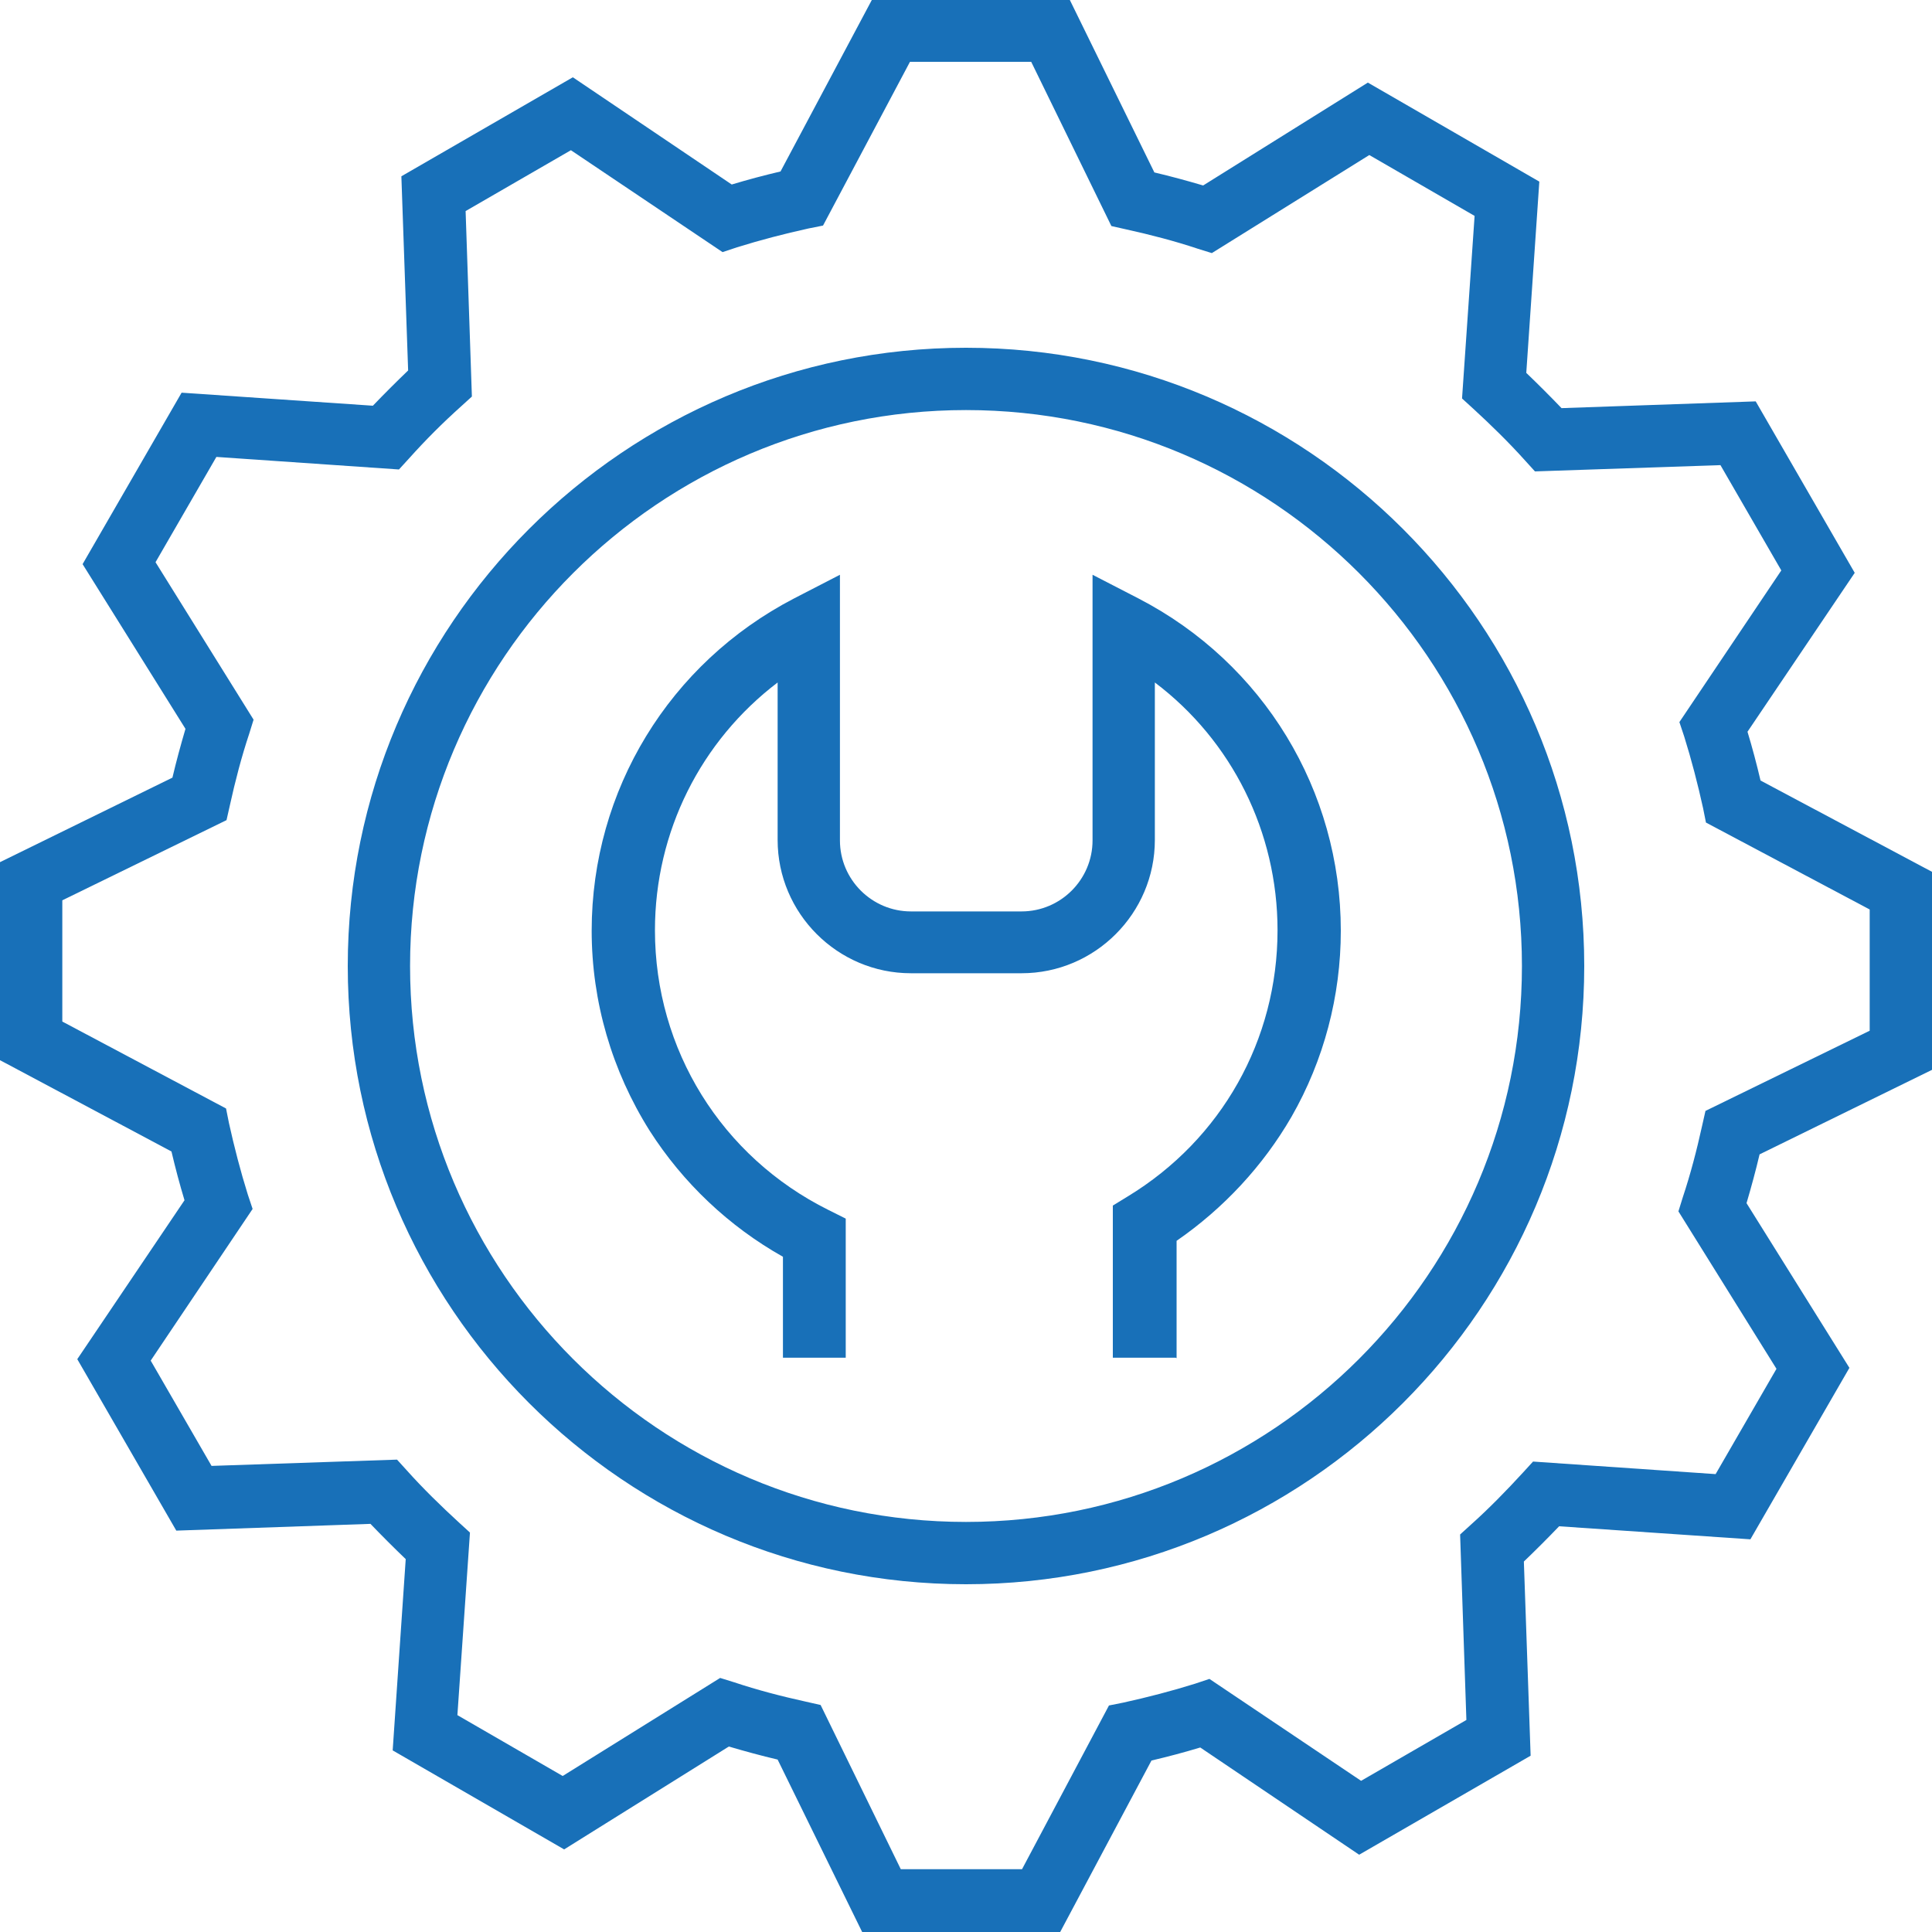 <svg xmlns="http://www.w3.org/2000/svg" id="Layer_1" data-name="Layer 1" viewBox="130 130 40 40"><defs><style>      .cls-1 {        fill: #1870b8;        stroke-width: 0px;      }    </style></defs><path class="cls-1" d="M150,138.49c-6.34,0-11.51,5.16-11.51,11.51s5.16,11.51,11.51,11.51,11.51-5.16,11.51-11.51-5.16-11.51-11.51-11.51M150,162.8c-7.06,0-12.8-5.74-12.8-12.8s5.74-12.8,12.8-12.8,12.8,5.74,12.8,12.8-5.74,12.8-12.8,12.8"></path><path class="cls-1" d="M148.65,168.7h2.51l1.8-3.39.3-.06c.5-.11,1-.24,1.48-.39l.3-.1,3.14,2.11,2.18-1.26-.13-3.84.22-.2c.38-.34.74-.71,1.08-1.08l.21-.23,3.78.26,1.26-2.18-2.03-3.26.09-.29c.16-.48.29-.98.4-1.48l.07-.31,3.4-1.66v-2.51l-3.39-1.8-.06-.3c-.11-.5-.24-1-.39-1.48l-.1-.3,2.11-3.14-1.26-2.18-3.84.13-.2-.22c-.34-.38-.71-.74-1.08-1.08l-.23-.21.26-3.78-2.18-1.26-3.26,2.03-.29-.09c-.48-.16-.98-.29-1.48-.4l-.31-.07-1.66-3.4h-2.51l-1.8,3.39-.3.06c-.5.11-1,.24-1.48.39l-.3.1-3.14-2.11-2.18,1.26.13,3.84-.22.2c-.38.34-.74.7-1.08,1.08l-.21.23-3.78-.26-1.26,2.18,2.03,3.26-.09.29c-.16.48-.29.98-.4,1.48l-.07.31-3.4,1.66v2.51l3.39,1.8.06.3c.11.5.24,1,.39,1.48l.1.3-2.11,3.14,1.26,2.18,3.84-.13.2.22c.34.38.71.74,1.08,1.08l.23.21-.26,3.78,2.18,1.26,3.26-2.03.29.09c.48.16.98.29,1.48.4l.31.07,1.66,3.4ZM151.95,170h-4.1l-1.75-3.57c-.34-.08-.67-.17-1.01-.27l-3.41,2.13-3.55-2.05.27-3.96c-.25-.24-.49-.48-.73-.73l-4.02.14-2.05-3.55,2.22-3.29c-.1-.33-.19-.67-.27-1.01l-3.55-1.89v-4.1l3.57-1.75c.08-.34.17-.67.27-1.01l-2.13-3.41,2.05-3.55,3.96.27c.24-.25.48-.49.73-.73l-.14-4.02,3.55-2.05,3.29,2.22c.33-.1.67-.19,1.01-.27l1.89-3.55h4.1l1.75,3.57c.34.08.67.17,1.01.27l3.41-2.13,3.55,2.05-.27,3.96c.25.24.49.48.73.73l4.02-.14,2.05,3.55-2.22,3.29c.1.33.19.67.27,1.01l3.55,1.89v4.1l-3.57,1.75c-.08.34-.17.67-.27,1.01l2.13,3.41-2.05,3.55-3.96-.27c-.24.25-.48.49-.73.73l.14,4.02-3.55,2.05-3.29-2.22c-.33.1-.67.19-1.01.27l-1.89,3.55Z"></path><path class="cls-1" d="M154.34,158.11h-1.3v-3.15l.31-.19c1.94-1.18,3.1-3.24,3.1-5.51,0-2.04-.95-3.93-2.54-5.13v3.26c0,1.52-1.24,2.76-2.76,2.76h-2.29c-1.52,0-2.76-1.24-2.76-2.76v-3.26c-1.59,1.21-2.54,3.09-2.54,5.13,0,2.47,1.38,4.69,3.59,5.79l.36.18v2.88h-1.3v-2.09c-1.12-.63-2.07-1.53-2.76-2.61-.78-1.24-1.2-2.67-1.2-4.14,0-2.91,1.61-5.54,4.19-6.88l.95-.49v5.5c0,.81.66,1.47,1.47,1.47h2.29c.81,0,1.47-.66,1.47-1.47v-5.5l.95.49c2.59,1.34,4.19,3.98,4.19,6.88,0,1.35-.35,2.68-1.02,3.85-.59,1.02-1.41,1.9-2.38,2.57v2.43Z"></path></svg>